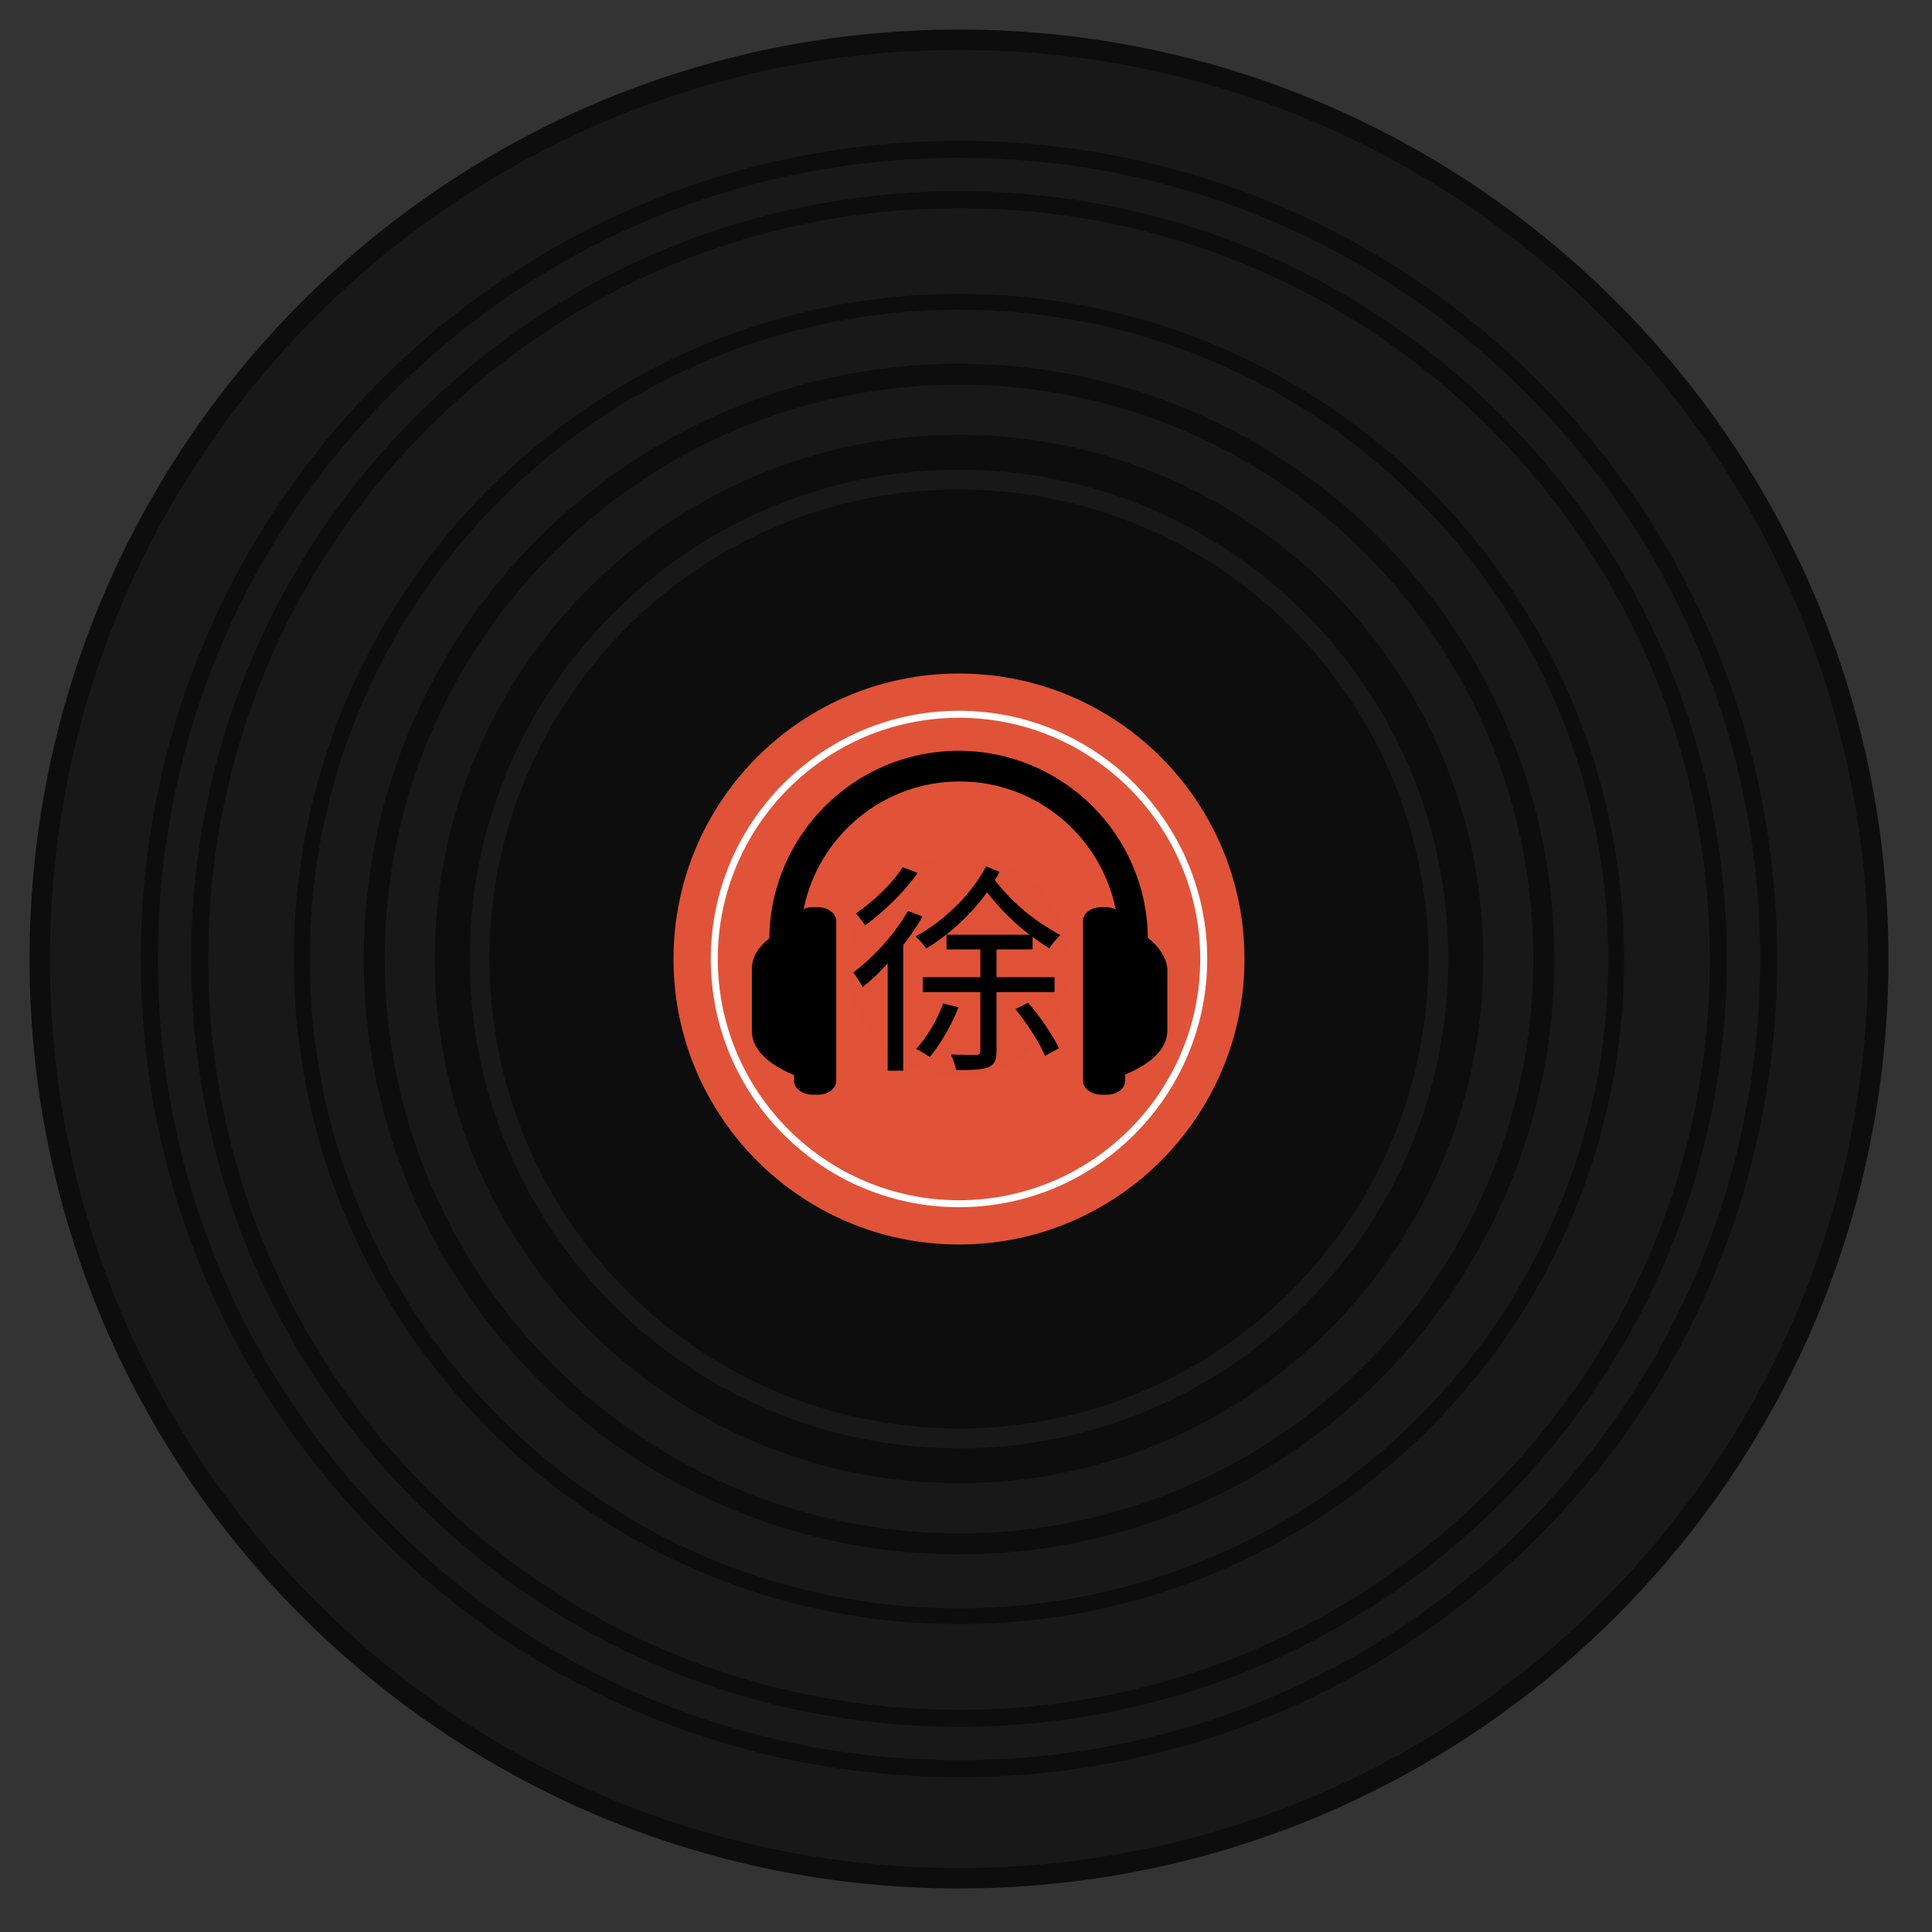 <svg xmlns="http://www.w3.org/2000/svg" xmlns:xlink="http://www.w3.org/1999/xlink" width="500" zoomAndPan="magnify" viewBox="0 0 375 375" height="500" preserveAspectRatio="xMidYMid meet" version="1.0"><rect x="0" y="0" width="375" height="375" fill="#333333" stroke="none"/><defs><filter x="0%" y="0%" width="100%" height="100%" id="f0e1354def"><feColorMatrix values="0 0 0 0 1 0 0 0 0 1 0 0 0 0 1 0 0 0 1 0" color-interpolation-filters="sRGB"/></filter><g/><clipPath id="6257d906ab"><path d="M 5.738 5.738 L 366.488 5.738 L 366.488 366.488 L 5.738 366.488 Z M 5.738 5.738 " clip-rule="nonzero"/></clipPath><mask id="5455da5d0a"><g filter="url(#f0e1354def)"><rect x="-37.5" width="450" fill="#000000" y="-37.5" height="450" fill-opacity="0.05"/></g></mask><clipPath id="921475488d"><path d="M 0.121 0.121 L 354 0.121 L 354 354 L 0.121 354 Z M 0.121 0.121 " clip-rule="nonzero"/></clipPath><clipPath id="c438f6438d"><rect x="0" width="355" y="0" height="355"/></clipPath><clipPath id="6810dd11ef"><path d="M 145.766 145.734 L 226.766 145.734 L 226.766 212.484 L 145.766 212.484 Z M 145.766 145.734 " clip-rule="nonzero"/></clipPath><clipPath id="640b091687"><path d="M 164.578 165.934 L 207.711 165.934 L 207.711 209.066 L 164.578 209.066 Z M 164.578 165.934 " clip-rule="nonzero"/></clipPath><clipPath id="5f7e42bc90"><path d="M 186.145 165.934 C 174.234 165.934 164.578 175.59 164.578 187.5 C 164.578 199.41 174.234 209.066 186.145 209.066 C 198.055 209.066 207.711 199.41 207.711 187.5 C 207.711 175.59 198.055 165.934 186.145 165.934 Z M 186.145 165.934 " clip-rule="nonzero"/></clipPath></defs><g clip-path="url(#6257d906ab)"><path fill="#0d0d0d" d="M 186.141 5.738 C 86.508 5.738 5.738 86.508 5.738 186.141 C 5.738 285.777 86.508 366.547 186.141 366.547 C 285.777 366.547 366.547 285.777 366.547 186.141 C 366.547 86.508 285.777 5.738 186.141 5.738 Z M 186.141 193.625 C 182.008 193.625 178.656 190.277 178.656 186.141 C 178.656 182.008 182.008 178.656 186.141 178.656 C 190.273 178.656 193.625 182.008 193.625 186.141 C 193.625 190.277 190.273 193.625 186.141 193.625 Z M 186.141 193.625 " fill-opacity="1" fill-rule="nonzero"/></g><g mask="url(#5455da5d0a)"><g transform="matrix(1, 0, 0, 1, 9, 9)"><g clip-path="url(#c438f6438d)"><g clip-path="url(#921475488d)"><path fill="#ffffff" d="M 177.141 0.691 C 79.691 0.691 0.695 79.691 0.695 177.141 C 0.695 274.59 79.691 353.59 177.141 353.59 C 274.59 353.59 353.59 274.59 353.59 177.141 C 353.59 79.691 274.59 0.691 177.141 0.691 Z M 177.141 184.625 C 173.008 184.625 169.656 181.277 169.656 177.141 C 169.656 173.008 173.008 169.656 177.141 169.656 C 181.273 169.656 184.625 173.008 184.625 177.141 C 184.625 181.277 181.273 184.625 177.141 184.625 Z M 177.141 184.625 " fill-opacity="1" fill-rule="nonzero"/></g></g></g></g><path fill="#0d0d0d" d="M 186.141 95.008 C 135.809 95.008 95.008 135.809 95.008 186.141 C 95.008 236.473 135.809 277.273 186.141 277.273 C 236.473 277.273 277.273 236.473 277.273 186.141 C 277.273 135.812 236.473 95.008 186.141 95.008 Z M 186.141 193.625 C 182.008 193.625 178.656 190.277 178.656 186.141 C 178.656 182.008 182.008 178.656 186.141 178.656 C 190.273 178.656 193.625 182.008 193.625 186.141 C 193.625 190.277 190.273 193.625 186.141 193.625 Z M 186.141 193.625 " fill-opacity="1" fill-rule="nonzero"/><path fill="#e05338" d="M 186.141 130.73 C 155.539 130.73 130.727 155.539 130.727 186.141 C 130.727 216.746 155.539 241.555 186.141 241.555 C 216.746 241.555 241.555 216.746 241.555 186.141 C 241.555 155.539 216.746 130.73 186.141 130.73 Z M 186.141 193.625 C 182.008 193.625 178.656 190.277 178.656 186.141 C 178.656 182.008 182.008 178.656 186.141 178.656 C 190.273 178.656 193.625 182.008 193.625 186.141 C 193.625 190.277 190.273 193.625 186.141 193.625 Z M 186.141 193.625 " fill-opacity="1" fill-rule="nonzero"/><path fill="#ffffff" d="M 186.141 234.32 C 159.574 234.32 137.961 212.707 137.961 186.141 C 137.961 159.574 159.574 137.961 186.141 137.961 C 212.707 137.961 234.32 159.574 234.32 186.141 C 234.32 212.707 212.707 234.32 186.141 234.32 Z M 186.141 139.32 C 160.324 139.32 139.32 160.324 139.32 186.141 C 139.32 211.961 160.324 232.965 186.141 232.965 C 211.957 232.965 232.965 211.961 232.965 186.141 C 232.965 160.324 211.957 139.32 186.141 139.32 Z M 186.141 139.32 " fill-opacity="1" fill-rule="nonzero"/><path fill="#0d0d0d" d="M 186.141 335.176 C 146.332 335.176 108.906 319.672 80.758 291.523 C 52.609 263.375 37.109 225.949 37.109 186.141 C 37.109 146.332 52.609 108.906 80.758 80.758 C 108.906 52.609 146.332 37.109 186.141 37.109 C 225.949 37.109 263.375 52.609 291.523 80.758 C 319.672 108.906 335.172 146.332 335.172 186.141 C 335.172 225.949 319.672 263.375 291.523 291.523 C 263.375 319.672 225.949 335.176 186.141 335.176 Z M 186.141 40.402 C 147.211 40.402 110.613 55.562 83.086 83.086 C 55.562 110.613 40.402 147.211 40.402 186.141 C 40.402 225.07 55.562 261.668 83.086 289.195 C 110.613 316.723 147.215 331.883 186.141 331.883 C 225.07 331.883 261.668 316.723 289.195 289.195 C 316.719 261.668 331.879 225.07 331.879 186.141 C 331.879 147.211 316.719 110.613 289.195 83.086 C 261.668 55.562 225.07 40.402 186.141 40.402 Z M 186.141 40.402 " fill-opacity="1" fill-rule="nonzero"/><path fill="#0d0d0d" d="M 186.141 344.941 C 143.727 344.941 103.848 328.422 73.852 298.43 C 43.859 268.438 27.34 228.559 27.34 186.141 C 27.34 143.727 43.859 103.848 73.852 73.852 C 103.848 43.859 143.727 27.34 186.141 27.34 C 228.559 27.34 268.438 43.859 298.43 73.852 C 328.422 103.848 344.941 143.723 344.941 186.141 C 344.941 228.559 328.422 268.438 298.43 298.43 C 268.438 328.422 228.559 344.941 186.141 344.941 Z M 186.141 30.637 C 144.605 30.637 105.555 46.812 76.18 76.184 C 46.812 105.555 30.637 144.605 30.637 186.141 C 30.637 227.68 46.809 266.73 76.18 296.102 C 105.555 325.473 144.605 341.648 186.141 341.648 C 227.68 341.648 266.73 325.473 296.102 296.102 C 325.473 266.73 341.648 227.68 341.648 186.141 C 341.648 144.605 325.473 105.555 296.102 76.184 C 266.73 46.812 227.68 30.637 186.141 30.637 Z M 186.141 30.637 " fill-opacity="1" fill-rule="nonzero"/><path fill="#0d0d0d" d="M 186.141 301.691 C 122.43 301.691 70.594 249.855 70.594 186.141 C 70.594 122.43 122.43 70.594 186.141 70.594 C 249.855 70.594 301.688 122.43 301.688 186.141 C 301.688 249.855 249.855 301.691 186.141 301.691 Z M 186.141 74.664 C 124.672 74.664 74.664 124.672 74.664 186.141 C 74.664 247.609 124.672 297.621 186.141 297.621 C 247.609 297.621 297.617 247.609 297.617 186.141 C 297.617 124.672 247.609 74.664 186.141 74.664 Z M 186.141 74.664 " fill-opacity="1" fill-rule="nonzero"/><path fill="#0d0d0d" d="M 186.141 287.898 C 130.031 287.898 84.383 242.25 84.383 186.141 C 84.383 130.031 130.031 84.383 186.141 84.383 C 242.25 84.383 287.898 130.031 287.898 186.141 C 287.898 242.25 242.25 287.898 186.141 287.898 Z M 186.141 91.168 C 133.773 91.168 91.168 133.773 91.168 186.141 C 91.168 238.512 133.773 281.117 186.141 281.117 C 238.512 281.117 281.117 238.512 281.117 186.141 C 281.117 133.773 238.512 91.168 186.141 91.168 Z M 186.141 91.168 " fill-opacity="1" fill-rule="nonzero"/><path fill="#0d0d0d" d="M 186.141 315.246 C 114.953 315.246 57.035 257.328 57.035 186.141 C 57.035 114.953 114.953 57.039 186.141 57.039 C 257.328 57.039 315.242 114.953 315.242 186.141 C 315.242 257.328 257.328 315.246 186.141 315.246 Z M 186.141 60.113 C 116.648 60.113 60.113 116.648 60.113 186.141 C 60.113 255.633 116.648 312.172 186.141 312.172 C 255.633 312.172 312.168 255.633 312.168 186.141 C 312.168 116.648 255.633 60.113 186.141 60.113 Z M 186.141 60.113 " fill-opacity="1" fill-rule="nonzero"/><g clip-path="url(#6810dd11ef)"><path fill="#000000" d="M 222.801 182.031 C 222.594 161.934 206.223 145.734 186.059 145.734 C 165.898 145.734 149.523 162.035 149.32 182.133 C 147.375 183.672 145.941 185.617 145.941 188.078 L 145.941 200.074 C 145.941 204.484 150.547 207.152 154.129 208.688 L 154.129 209.816 C 154.129 211.254 155.766 212.484 157.711 212.484 L 158.734 212.484 C 160.68 212.484 162.316 211.355 162.316 209.816 L 162.316 178.75 C 162.316 177.312 160.68 176.082 158.734 176.082 L 157.711 176.082 C 157.098 176.082 156.484 176.184 155.973 176.492 C 158.836 162.344 171.324 151.68 186.266 151.68 C 201.207 151.68 213.691 162.344 216.559 176.492 C 216.047 176.289 215.434 176.082 214.816 176.082 L 213.793 176.082 C 211.852 176.082 210.211 177.211 210.211 178.75 L 210.211 209.816 C 210.211 211.254 211.852 212.484 213.793 212.484 L 214.816 212.484 C 216.762 212.484 218.398 211.355 218.398 209.816 L 218.398 208.586 C 221.98 207.047 226.586 204.383 226.586 199.973 L 226.586 187.977 C 226.281 185.516 224.746 183.566 222.801 182.031 Z M 222.801 182.031 " fill-opacity="1" fill-rule="nonzero"/></g><g clip-path="url(#640b091687)"><g clip-path="url(#5f7e42bc90)"><path fill="#e05238" d="M 164.578 165.934 L 207.711 165.934 L 207.711 209.066 L 164.578 209.066 Z M 164.578 165.934 " fill-opacity="1" fill-rule="nonzero"/></g></g><g fill="#000000" fill-opacity="1"><g transform="translate(164.581, 204.371)"><g><path d="M 10.609 -36.047 C 8.719 -32.984 4.875 -29.328 1.547 -27.078 C 2.109 -26.484 2.891 -25.406 3.328 -24.75 C 6.938 -27.344 11 -31.312 13.547 -34.938 Z M 11.641 -27.562 C 9.094 -23.031 4.953 -18.547 1.031 -15.609 C 1.594 -14.969 2.547 -13.375 2.844 -12.766 C 4.484 -14.062 6.125 -15.609 7.719 -17.375 L 7.719 3.453 L 10.734 3.453 L 10.734 -20.922 C 12.125 -22.734 13.453 -24.625 14.484 -26.484 Z M 18.5 -9.609 C 17.344 -6.422 15.359 -3.062 13.234 -0.781 C 13.922 -0.469 15.266 0.344 15.875 0.812 C 17.891 -1.594 20.094 -5.344 21.469 -8.844 Z M 40.109 -11.812 L 40.109 -14.703 L 28.844 -14.703 L 28.844 -20.094 L 35.844 -20.094 L 35.844 -22.516 C 36.922 -21.688 38.031 -21 39.109 -20.266 C 39.594 -21.172 40.531 -22.203 41.234 -22.859 C 36.875 -25.266 32.516 -28.422 28.5 -33.547 C 28.844 -34.062 29.156 -34.594 29.453 -35.141 L 26.828 -36.219 C 23.938 -30.703 18.547 -25.531 13.109 -22.594 C 13.891 -21.953 14.703 -21 15.188 -20.266 C 19.578 -22.906 23.812 -26.734 27 -31.172 C 29.719 -27.688 32.469 -25.062 35.281 -22.938 L 19.141 -22.938 L 19.141 -20.094 L 25.703 -20.094 L 25.703 -14.703 L 14.531 -14.703 L 14.531 -11.812 L 25.703 -11.812 L 25.703 -0.391 C 25.703 0.125 25.531 0.344 24.891 0.391 C 24.281 0.391 22.297 0.391 19.969 0.297 C 20.391 1.203 20.875 2.453 21 3.328 C 24.062 3.328 26.047 3.281 27.25 2.766 C 28.469 2.25 28.844 1.375 28.844 -0.391 L 28.844 -11.812 Z M 32.516 -8.5 C 34.766 -5.734 37.219 -1.938 38.25 0.562 L 40.969 -0.906 C 39.797 -3.359 37.344 -7.031 34.969 -9.75 Z M 32.516 -8.5 "/></g></g></g></svg>